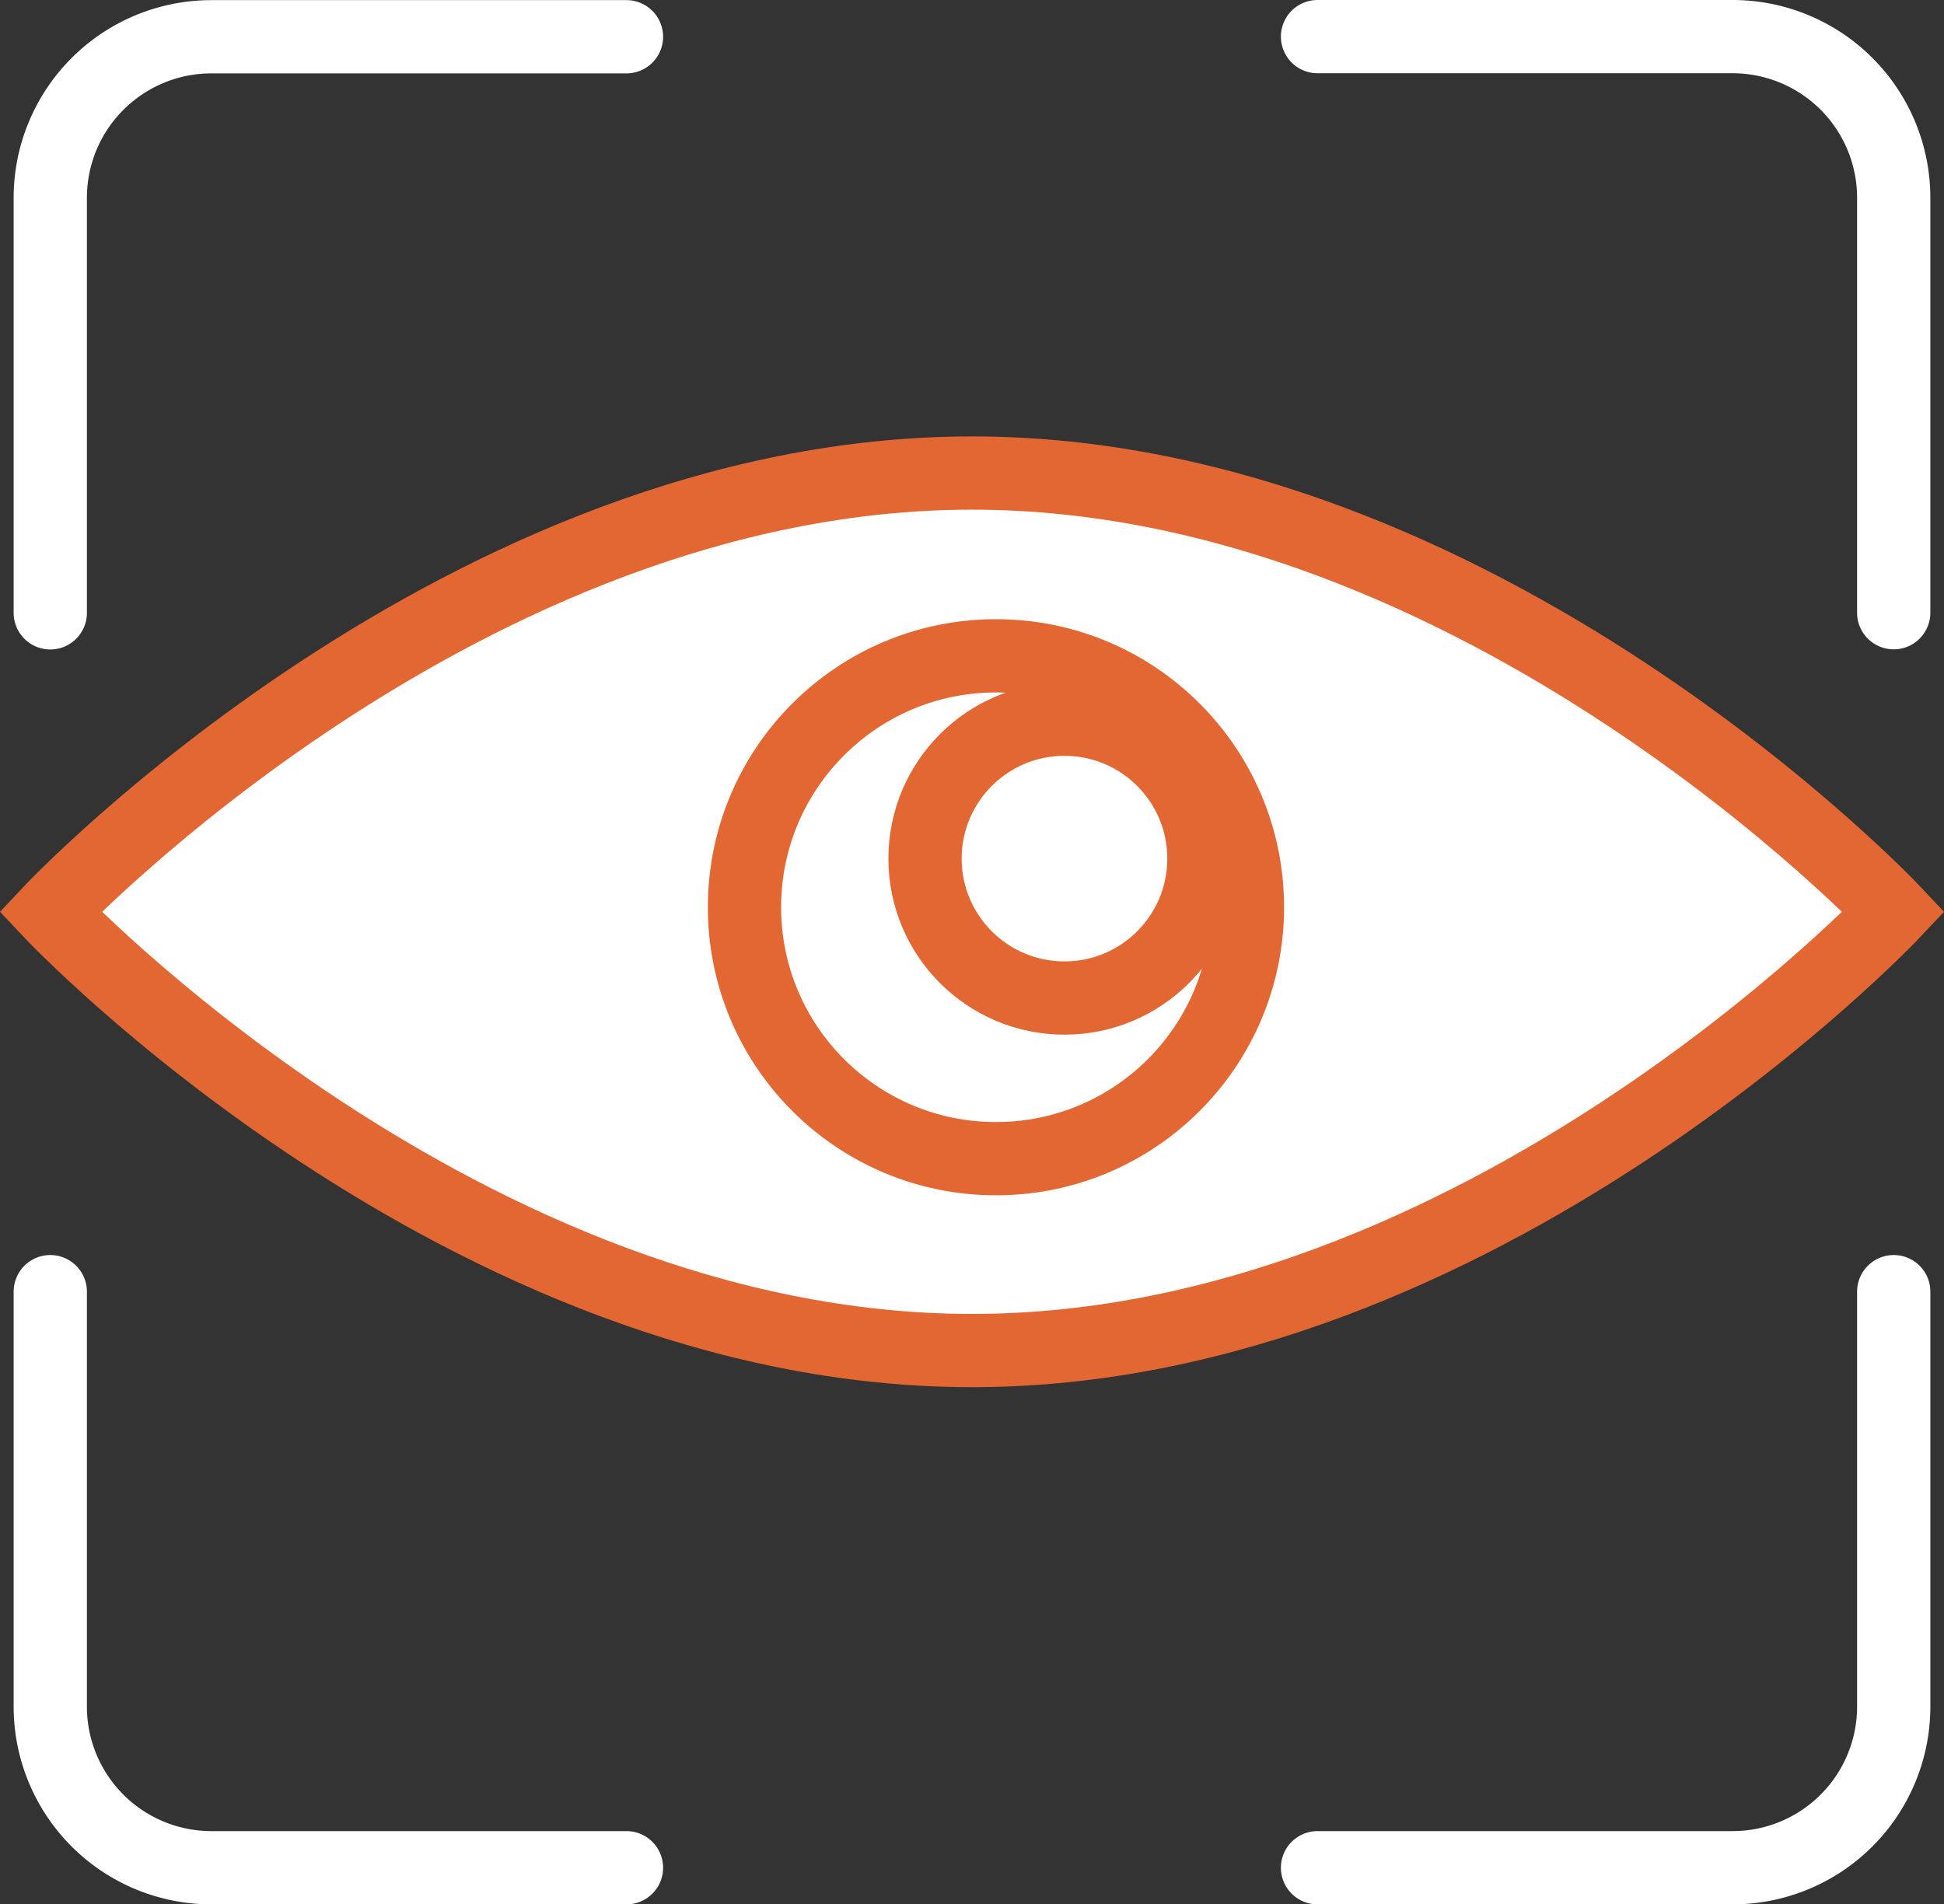 <svg role="img" aria-labelledby="Eyeball icon" xmlns="http://www.w3.org/2000/svg" width="106.145" height="104" viewBox="0 0 106.145 104">
  <rect x="0" y="0" width="106.145" height="104" fill="#333333" stroke="none"/>
  <g id="Group_78357" data-name="Group 78357" transform="translate(2.745 2)">
    <path id="Path_4675" data-name="Path 4675" d="M11.4,42.541V19.874a8.8,8.8,0,0,1,8.794-8.794H42.861" transform="translate(-11.4 -11.073)" fill="none" stroke="#fff" stroke-linecap="round" stroke-miterlimit="10" stroke-width="4"/>
    <path id="Path_4676" data-name="Path 4676" d="M121.7,11.07h22.666a8.8,8.8,0,0,1,8.794,8.794V42.531" transform="translate(-52.506 -11.07)" fill="none" stroke="#fff" stroke-linecap="round" stroke-miterlimit="10" stroke-width="4"/>
    <path id="Path_4677" data-name="Path 4677" d="M42.861,151.7H20.194a8.8,8.8,0,0,1-8.794-8.794V120.24" transform="translate(-11.4 -51.701)" fill="none" stroke="#fff" stroke-linecap="round" stroke-miterlimit="10" stroke-width="4"/>
    <path id="Path_4678" data-name="Path 4678" d="M153.161,120.24v22.666a8.8,8.8,0,0,1-8.794,8.794H121.7" transform="translate(-52.506 -51.701)" fill="none" stroke="#fff" stroke-linecap="round" stroke-miterlimit="10" stroke-width="4"/>
  </g>
  <g id="Group_78358" data-name="Group 78358" transform="translate(2.745 25.833)">
    <path id="Path_4679" data-name="Path 4679" d="M112.055,73.761S89.523,97.722,61.727,97.722,11.4,73.761,11.4,73.761,33.932,49.8,61.727,49.8,112.055,73.761,112.055,73.761Z" transform="translate(-11.4 -49.8)" fill="#fff" stroke="#e36733" stroke-linecap="round" stroke-miterlimit="10" stroke-width="4"/>
    <circle id="Ellipse_21" data-name="Ellipse 21" cx="13.731" cy="13.731" r="13.731" transform="translate(37.905 9.982)" fill="none" stroke="#e36733" stroke-linecap="round" stroke-miterlimit="10" stroke-width="4"/>
    <circle id="Ellipse_22" data-name="Ellipse 22" cx="7.614" cy="7.614" r="7.614" transform="translate(47.763 13.443)" fill="none" stroke="#e36733" stroke-linecap="round" stroke-miterlimit="10" stroke-width="4"/>
  </g>
</svg>
